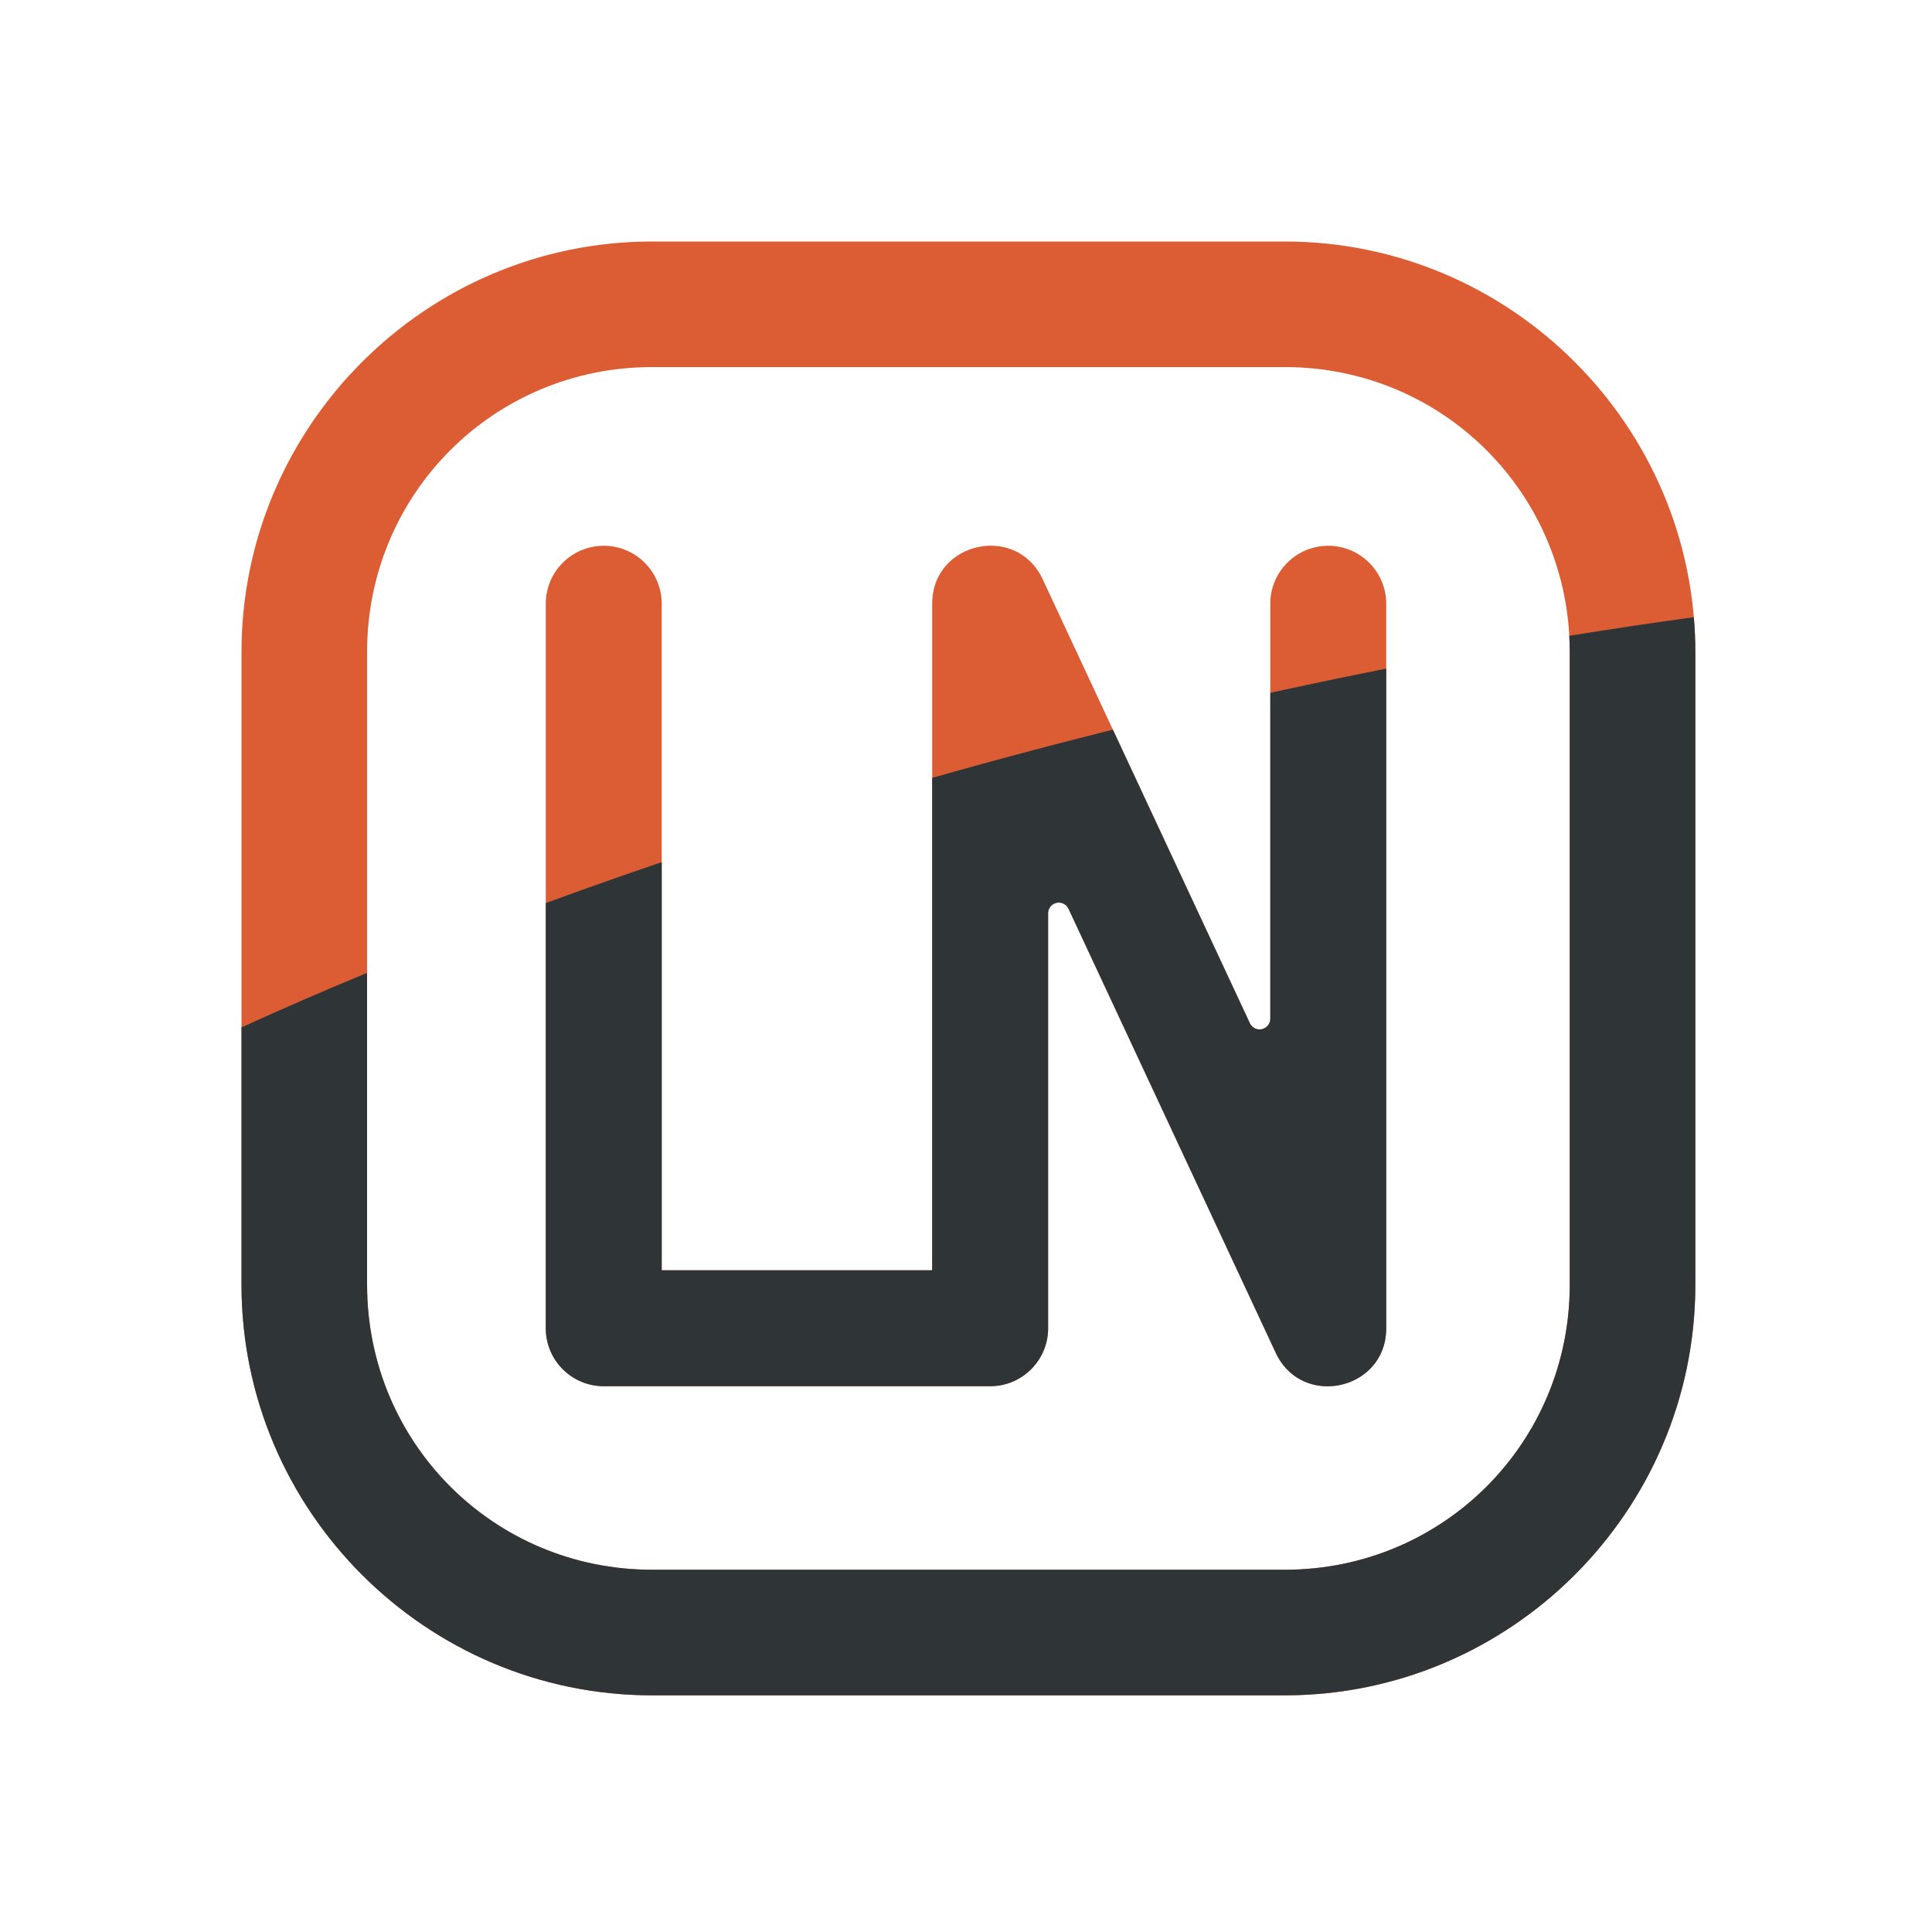 <?xml version="1.0" encoding="UTF-8" standalone="no"?>
<!-- Created with Inkscape (http://www.inkscape.org/) -->

<svg
   width="200mm"
   height="200mm"
   viewBox="0 0 200 200"
   version="1.1"
   id="svg5"
   xml:space="preserve"
   sodipodi:docname="linuxnews_logo.svg"
   inkscape:version="1.2.2 (b0a8486541, 2022-12-01)"
   xmlns:inkscape="http://www.inkscape.org/namespaces/inkscape"
   xmlns:sodipodi="http://sodipodi.sourceforge.net/DTD/sodipodi-0.dtd"
   xmlns="http://www.w3.org/2000/svg"
   xmlns:svg="http://www.w3.org/2000/svg"><sodipodi:namedview
     id="namedview7"
     pagecolor="#505050"
     bordercolor="#eeeeee"
     borderopacity="1"
     inkscape:showpageshadow="0"
     inkscape:pageopacity="0"
     inkscape:pagecheckerboard="0"
     inkscape:deskcolor="#505050"
     inkscape:document-units="mm"
     showgrid="false"
     inkscape:zoom="1.1893044"
     inkscape:cx="255.6116"
     inkscape:cy="261.91781"
     inkscape:window-width="2932"
     inkscape:window-height="2079"
     inkscape:window-x="0"
     inkscape:window-y="44"
     inkscape:window-maximized="0"
     inkscape:current-layer="svg5" /><defs
     id="defs2"><inkscape:path-effect
       effect="fillet_chamfer"
       id="path-effect23707"
       is_visible="true"
       lpeversion="1"
       nodesatellites_param="F,0,0,1,0,0,0,1 @ F,0,0,1,0,0,0,1 @ F,0,0,1,0,0,0,1 @ F,0,0,1,0,0,0,1 @ F,0,0,1,0,0,0,1 @ F,0,0,1,0,0,0,1 @ F,0,1,1,0,5,0,1 @ F,0,0,1,0,0,0,1 @ F,0,0,1,0,0,0,1 @ F,0,0,1,0,0,0,1 @ F,0,0,1,0,0,0,1 @ F,0,0,1,0,0,0,1 @ F,0,1,1,0,5,0,1 @ F,0,0,1,0,0,0,1 @ F,0,0,1,0,0,0,1 @ F,0,0,1,0,0,0,1 @ F,0,0,1,0,0,0,1 @ F,0,0,1,0,0,0,1"
       unit="mm"
       method="auto"
       mode="F"
       radius="5"
       chamfer_steps="1"
       flexible="false"
       use_knot_distance="true"
       apply_no_radius="true"
       apply_with_radius="true"
       only_selected="true"
       hide_knots="false" /><inkscape:path-effect
       effect="fillet_chamfer"
       id="path-effect17594"
       is_visible="true"
       lpeversion="1"
       nodesatellites_param="F,0,0,1,0,0,0,1 @ F,0,0,1,0,0,0,1 @ F,0,0,1,0,0,0,1 @ F,0,0,1,0,0,0,1 @ F,0,0,1,0,0,0,1 @ F,0,0,1,0,0,0,1 @ F,0,1,1,0,5,0,1 @ F,0,0,1,0,0,0,1 @ F,0,0,1,0,0,0,1 @ F,0,0,1,0,0,0,1 @ F,0,0,1,0,0,0,1 @ F,0,0,1,0,0,0,1 @ F,0,1,1,0,5,0,1 @ F,0,0,1,0,0,0,1 @ F,0,0,1,0,0,0,1 @ F,0,0,1,0,0,0,1 @ F,0,0,1,0,0,0,1 @ F,0,0,1,0,0,0,1"
       unit="mm"
       method="auto"
       mode="F"
       radius="5"
       chamfer_steps="1"
       flexible="false"
       use_knot_distance="true"
       apply_no_radius="true"
       apply_with_radius="true"
       only_selected="true"
       hide_knots="false" /><inkscape:path-effect
       effect="fillet_chamfer"
       id="path-effect14589"
       is_visible="true"
       lpeversion="1"
       nodesatellites_param="F,0,0,1,0,0,0,1 @ F,0,0,1,0,0,0,1 @ F,0,0,1,0,0,0,1 @ F,0,0,1,0,0,0,1 @ F,0,0,1,0,0,0,1 @ F,0,0,1,0,0,0,1"
       unit="mm"
       method="auto"
       mode="F"
       radius="0"
       chamfer_steps="1"
       flexible="false"
       use_knot_distance="true"
       apply_no_radius="true"
       apply_with_radius="true"
       only_selected="false"
       hide_knots="false" /><inkscape:path-effect
       effect="fillet_chamfer"
       id="path-effect10835"
       is_visible="true"
       lpeversion="1"
       nodesatellites_param="F,0,0,1,0,36,0,1 @ F,0,0,1,0,36,0,1 @ F,0,0,1,0,36,0,1 @ F,0,0,1,0,36,0,1"
       unit="mm"
       method="auto"
       mode="F"
       radius="36"
       chamfer_steps="1"
       flexible="false"
       use_knot_distance="true"
       apply_no_radius="true"
       apply_with_radius="true"
       only_selected="false"
       hide_knots="false" /></defs><rect
     style="fill:#ffffff;stroke-width:0.265;fill-opacity:1"
     id="rect4905"
     width="200"
     height="200"
     x="0"
     y="0"
     inkscape:label="background" /><path
     style="color:#000000;display:inline;fill:#dc5d33;stroke-linecap:round;stroke-linejoin:round;-inkscape-stroke:none;fill-opacity:1"
     d="m 62.5,56.5 c -3.314,0 -6,2.686 -6,6 v 75 c 3.31e-4,3.314 2.686,6 6,6 h 40 c 3.314,-3.3e-4 6,-2.686 6,-6 V 94.547 a 1.109,1.109 167.491 0 1 2.114,-0.469 l 21.448,45.959 c 2.716,5.815 11.435,3.881 11.438,-2.537 v -75 c 0,-3.314 -2.686,-6 -6,-6 -3.314,0 -6,2.686 -6,6 v 42.953 a 1.109,1.109 167.491 0 1 -2.114,0.469 L 107.938,59.963 C 105.222,54.148 96.502,56.082 96.5,62.5 v 69 h -28 v -69 c 0,-3.314 -2.686,-6 -6,-6 z"
     id="path12351"
     inkscape:label="linuxnews full"
     inkscape:path-effect="#path-effect17594"
     inkscape:original-d="m 62.5,56.5 a 6,6 0 0 0 -6,6 v 75 a 6.0006,6.0006 0 0 0 6,6 h 40 a 6.0006,6.0006 0 0 0 6,-6 V 89.546875 l 23.5625,50.490235 A 6.0006,6.0006 0 0 0 143.5,137.5 v -75 a 6,6 0 0 0 -6,-6 6,6 0 0 0 -6,6 v 47.95313 L 107.9375,59.962891 A 6.0006,6.0006 0 0 0 96.5,62.5 v 69 h -28 v -69 a 6,6 0 0 0 -6,-6 z" /><path
     id="path23703"
     style="color:#000000;display:inline;fill:#2f3537;stroke-linecap:round;stroke-linejoin:round;-inkscape-stroke:none;fill-opacity:1"
     inkscape:label="linuxnews bottom"
     d="M 143.5 69.22 C 139.479 70.013 135.479 70.85 131.5 71.723 L 131.5 105.453 A 1.109 1.109 0 0 1 129.385 105.922 L 115.207 75.54 C 108.88 77.117 102.637 78.784 96.5 80.527 L 96.5 131.5 L 68.5 131.5 L 68.5 89.251 C 64.426 90.637 60.42 92.05 56.5 93.488 L 56.5 137.5 C 56.5 140.814 59.186 143.499 62.5 143.5 L 102.5 143.5 C 105.814 143.499 108.5 140.814 108.5 137.5 L 108.5 94.547 A 1.109 1.109 0 0 1 110.614 94.078 L 132.063 140.037 C 134.779 145.852 143.498 143.918 143.5 137.5 L 143.5 69.22 z " /><path
     id="path19806"
     style="color:#000000;display:inline;fill:#dc5d33;stroke-linejoin:round;-inkscape-stroke:none;fill-opacity:1"
     d="m 67.5,25 c -23.397,0 -42.5,19.103 -42.5,42.5 v 65.5 c 0,23.397 19.103,42.5 42.5,42.5 h 65.5 c 23.397,0 42.5,-19.103 42.5,-42.5 V 67.5 c 0,-23.397 -19.103,-42.5 -42.5,-42.5 z m 0,13 h 65.5 c 16.372,0 29.5,13.128 29.5,29.5 v 65.5 c 0,16.372 -13.128,29.5 -29.5,29.5 H 67.5 c -16.372,0 -29.5,-13.128 -29.5,-29.5 V 67.5 c 0,-16.372 13.128,-29.5 29.5,-29.5 z"
     inkscape:label="border full" /><path
     id="path23699"
     style="color:#000000;display:inline;fill:#2f3537;stroke-linejoin:round;-inkscape-stroke:none;fill-opacity:1"
     inkscape:label="border bottom"
     d="M 175.344 63.89 C 171.04 64.477 166.741 65.125 162.45 65.819 C 162.481 66.376 162.5 66.935 162.5 67.5 L 162.5 133 C 162.5 149.372 149.372 162.5 133 162.5 L 67.5 162.5 C 51.128 162.5 38 149.372 38 133 L 38 100.709 C 33.515 102.568 29.175 104.451 25 106.352 L 25 133 C 25 156.397 44.103 175.5 67.5 175.5 L 133 175.5 C 156.397 175.5 175.5 156.397 175.5 133 L 175.5 67.5 C 175.5 66.284 175.445 65.08 175.344 63.89 z " /></svg>
